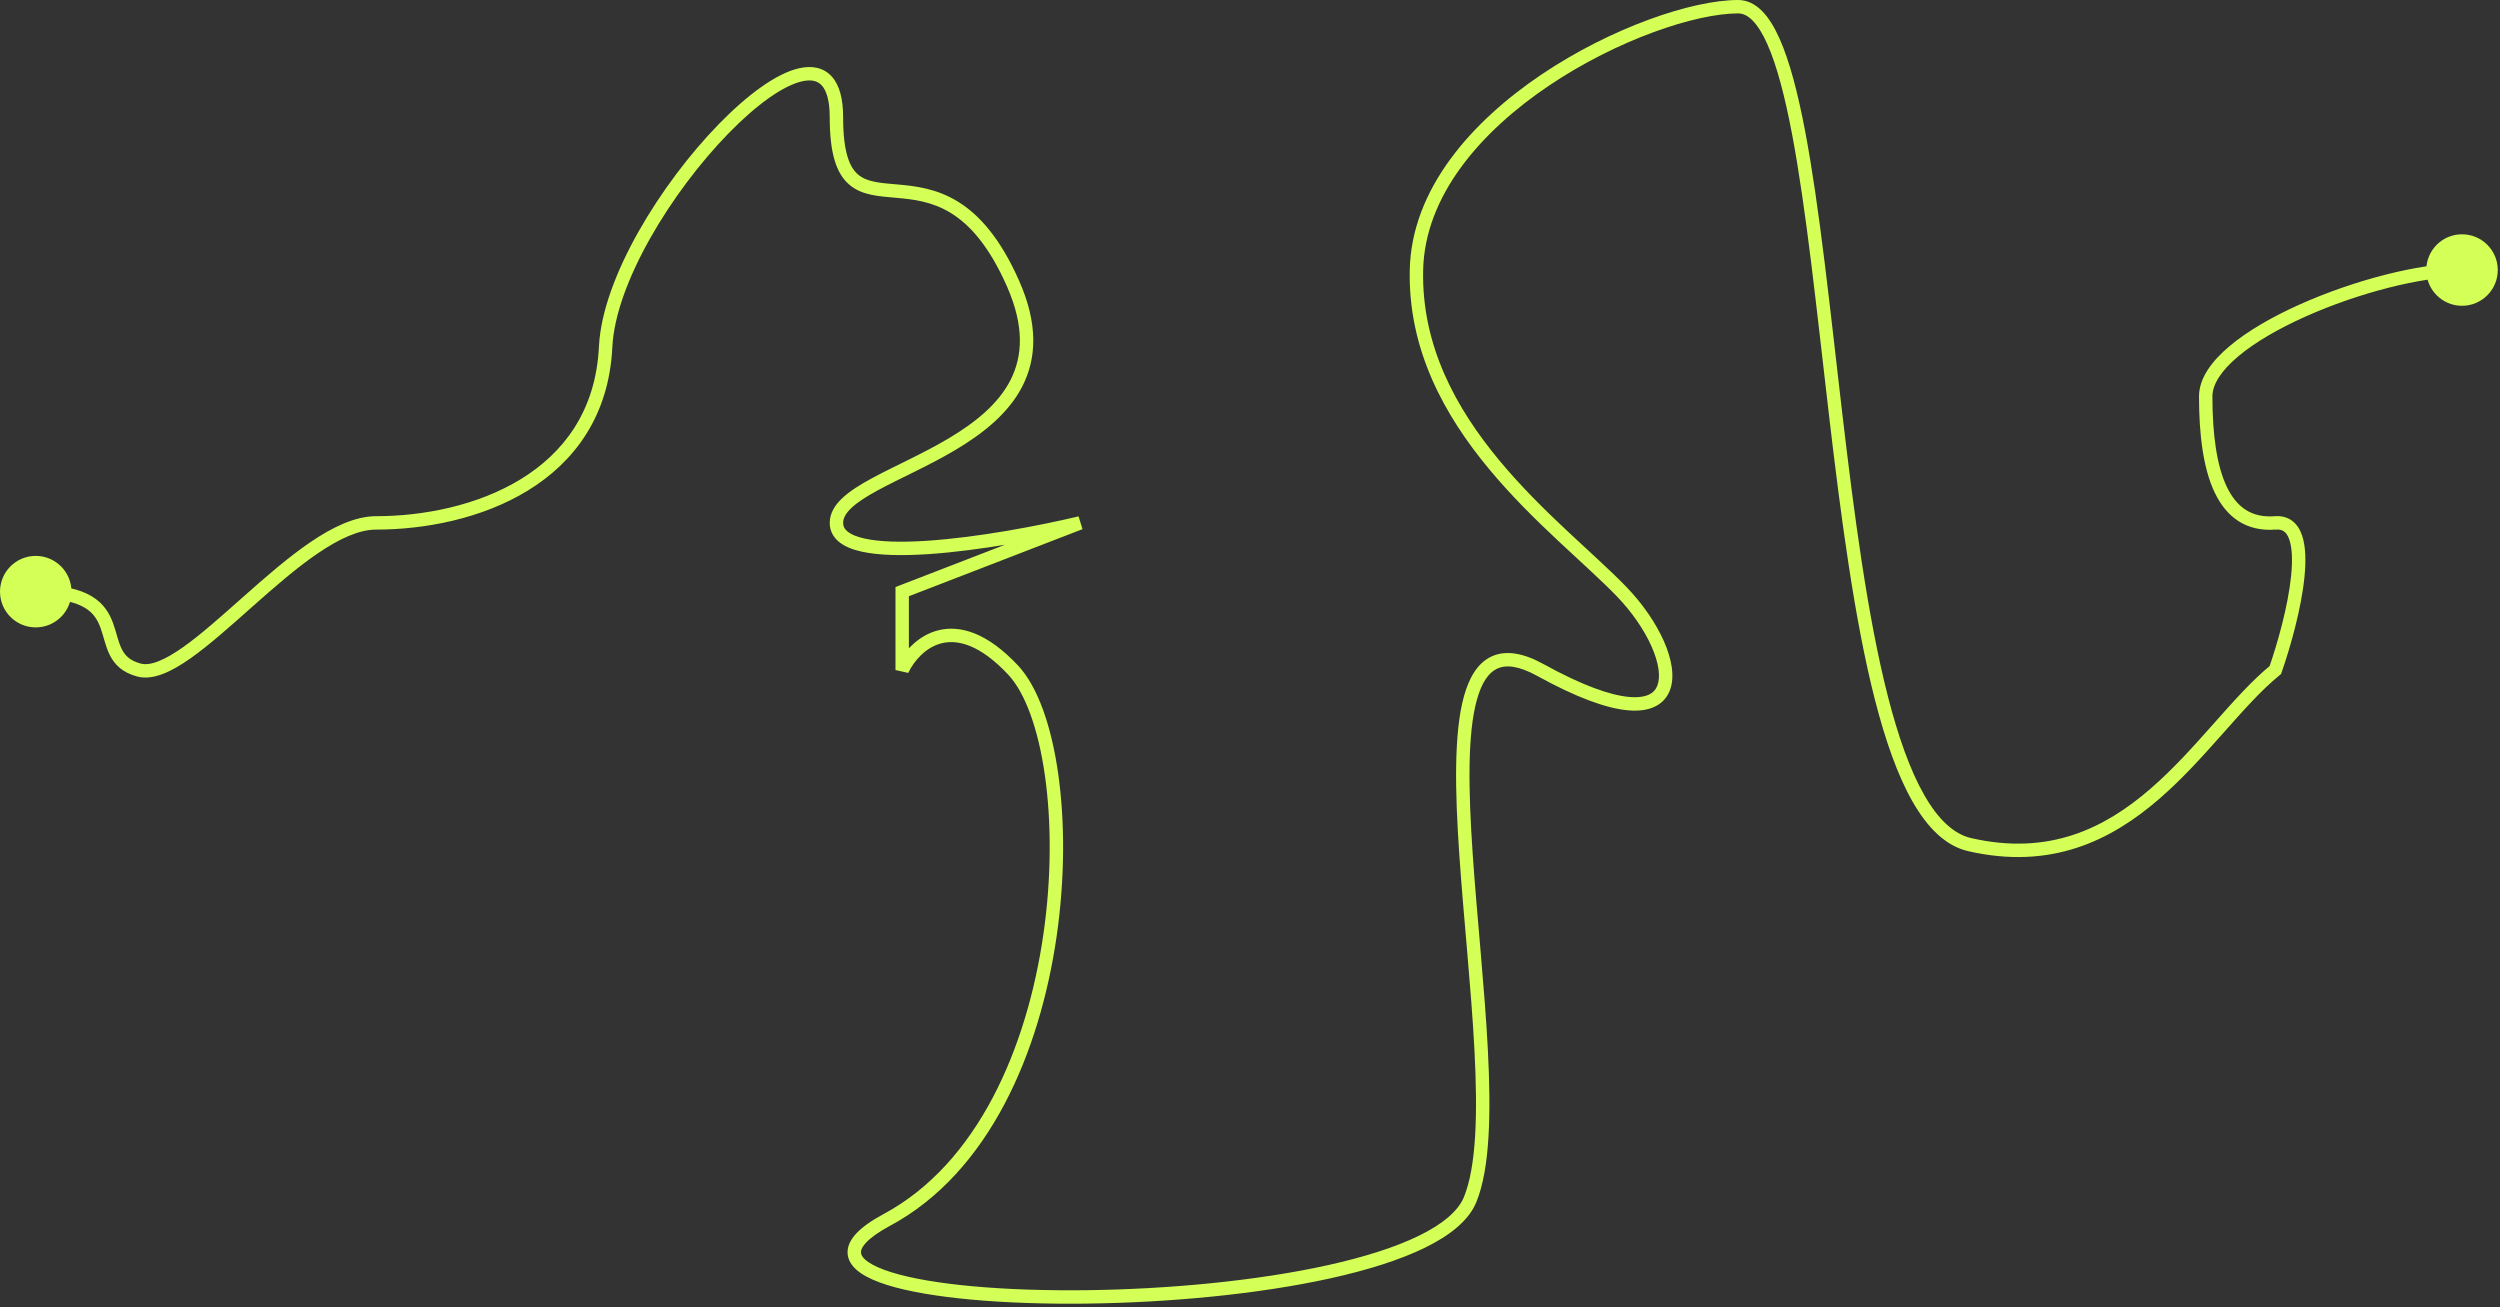 <svg width="373" height="195" viewBox="0 0 373 195" fill="none" xmlns="http://www.w3.org/2000/svg">
<rect x="0" y="0" width="373" height="195" fill="#333333" stroke="none"/>
<path d="M367.333 45.623C370.279 45.623 372.667 43.235 372.667 40.29C372.667 37.344 370.279 34.957 367.333 34.957C364.388 34.957 362 37.344 362 40.29C362 43.235 364.388 45.623 367.333 45.623ZM339.48 78.016L339.402 77.019L339.48 78.016ZM339.48 99.968L340.112 100.743L340.331 100.564L340.424 100.297L339.48 99.968ZM151.15 99.968L150.42 100.652L151.15 99.968ZM134.606 99.968L133.606 99.968L135.508 100.398L134.606 99.968ZM134.606 88.274L134.245 87.341L133.606 87.588L133.606 88.274L134.606 88.274ZM161.153 78.016L161.513 78.949L160.922 77.043L161.153 78.016ZM5.333 93.607C8.279 93.607 10.667 91.219 10.667 88.274C10.667 85.328 8.279 82.94 5.333 82.94C2.388 82.94 3.58023e-05 85.328 3.5931e-05 88.274C3.60598e-05 91.219 2.388 93.607 5.333 93.607ZM367.333 40.29L367.333 39.29C360.92 39.29 351.215 41.8 343.135 45.418C339.087 47.231 335.383 49.35 332.674 51.622C330.01 53.856 328.092 56.419 328.092 59.142L329.092 59.142L330.092 59.142C330.092 57.351 331.398 55.301 333.959 53.154C336.474 51.045 339.997 49.015 343.953 47.243C351.882 43.693 361.298 41.29 367.333 41.29L367.333 40.29ZM329.092 59.142L328.092 59.142C328.092 64.82 328.715 69.878 330.425 73.471C331.288 75.283 332.449 76.77 333.991 77.756C335.542 78.748 337.4 79.181 339.557 79.013L339.48 78.016L339.402 77.019C337.616 77.158 336.204 76.797 335.068 76.071C333.922 75.338 332.979 74.184 332.231 72.611C330.719 69.434 330.092 64.747 330.092 59.142L329.092 59.142ZM339.48 78.016L339.557 79.013C340.142 78.967 340.523 79.101 340.797 79.308C341.088 79.527 341.358 79.905 341.566 80.507C341.994 81.742 342.063 83.616 341.837 85.887C341.388 90.384 339.838 95.91 338.536 99.638L339.48 99.968L340.424 100.297C341.75 96.502 343.356 90.807 343.827 86.085C344.06 83.747 344.031 81.513 343.456 79.853C343.164 79.009 342.706 78.242 342.001 77.711C341.279 77.166 340.395 76.941 339.402 77.019L339.48 78.016ZM339.48 99.968L338.848 99.192C335.983 101.528 333.178 104.704 330.268 107.982C327.336 111.286 324.273 114.722 320.825 117.703C313.97 123.631 305.677 127.693 294.111 125.047L293.888 126.022L293.665 126.997C306.044 129.829 314.968 125.411 322.133 119.216C325.696 116.135 328.844 112.6 331.764 109.31C334.708 105.994 337.398 102.955 340.112 100.743L339.48 99.968ZM293.888 126.022L294.111 125.047C291.523 124.455 289.184 122.282 287.076 118.582C284.979 114.903 283.208 109.883 281.682 103.928C278.632 92.026 276.618 76.634 274.828 61.341C273.043 46.085 271.48 30.916 269.327 19.578C268.252 13.915 267.016 9.129 265.499 5.739C264.74 4.045 263.885 2.636 262.894 1.639C261.89 0.628 260.702 -0 259.333 -0L259.333 1L259.333 2C260.032 2 260.737 2.306 261.475 3.049C262.227 3.805 262.964 4.97 263.673 6.556C265.091 9.725 266.293 14.321 267.362 19.951C269.498 31.198 271.05 46.258 272.842 61.573C274.63 76.851 276.656 92.372 279.745 104.425C281.288 110.448 283.112 115.666 285.338 119.573C287.553 123.459 290.267 126.22 293.665 126.997L293.888 126.022ZM259.333 1L259.333 -0C255.858 -0 251.11 1.047 245.975 2.937C240.823 4.833 235.211 7.604 229.999 11.112C219.631 18.09 210.594 28.166 210.334 40.268L211.333 40.29L212.333 40.312C212.572 29.203 220.919 19.634 231.116 12.771C236.188 9.357 241.655 6.658 246.666 4.814C251.693 2.963 256.191 2 259.333 2L259.333 1ZM211.333 40.29L210.334 40.268C210.076 52.212 215.545 62.006 222.165 69.977C225.476 73.965 229.092 77.516 232.451 80.666C235.832 83.838 238.905 86.56 241.229 88.968L241.948 88.274L242.668 87.579C240.299 85.124 237.136 82.318 233.819 79.208C230.48 76.076 226.935 72.591 223.703 68.699C217.237 60.913 212.09 51.578 212.333 40.312L211.333 40.29ZM241.948 88.274L241.229 88.968C243.505 91.327 245.318 93.989 246.404 96.433C247.514 98.932 247.772 100.992 247.284 102.275C247.056 102.874 246.659 103.329 246.033 103.628C245.381 103.939 244.419 104.108 243.045 103.983C240.282 103.731 236.147 102.312 230.312 99.092L229.829 99.968L229.346 100.843C235.259 104.106 239.685 105.684 242.864 105.975C244.461 106.121 245.814 105.948 246.894 105.433C247.999 104.906 248.748 104.052 249.153 102.986C249.931 100.941 249.401 98.254 248.232 95.622C247.039 92.936 245.084 90.084 242.668 87.579L241.948 88.274ZM229.829 99.968L230.312 99.092C227.267 97.411 224.656 96.96 222.533 97.948C220.436 98.924 219.181 101.141 218.421 103.884C216.898 109.381 217.08 118.042 217.727 127.503C218.382 137.075 219.512 147.462 219.995 156.795C220.235 161.439 220.31 165.764 220.085 169.51C219.858 173.272 219.331 176.376 218.409 178.619L219.333 179L220.258 179.38C221.306 176.833 221.85 173.469 222.081 169.631C222.313 165.777 222.234 161.369 221.992 156.692C221.51 147.384 220.366 136.779 219.723 127.367C219.072 117.844 218.932 109.53 220.349 104.418C221.058 101.856 222.088 100.361 223.377 99.761C224.641 99.173 226.517 99.282 229.346 100.843L229.829 99.968ZM219.333 179L218.409 178.619C217.567 180.666 215.3 182.612 211.711 184.368C208.161 186.105 203.496 187.569 198.146 188.756C187.454 191.127 174.196 192.352 162.059 192.498C149.893 192.644 138.99 191.703 132.96 189.811C131.458 189.339 130.32 188.827 129.553 188.298C128.774 187.76 128.512 187.301 128.464 186.966C128.419 186.651 128.523 186.148 129.207 185.411C129.891 184.675 131.049 183.826 132.807 182.881L132.333 182L131.86 181.119C130.015 182.111 128.64 183.083 127.742 184.051C126.845 185.017 126.32 186.099 126.484 187.248C126.645 188.377 127.429 189.261 128.417 189.944C129.418 190.634 130.769 191.219 132.361 191.719C138.711 193.711 149.882 194.644 162.083 194.498C174.315 194.351 187.717 193.117 198.579 190.708C204.007 189.504 208.842 187.998 212.59 186.164C216.301 184.349 219.13 182.124 220.258 179.38L219.333 179ZM132.333 182L132.807 182.881C147.638 174.904 155.162 156.917 157.65 139.699C158.899 131.059 158.894 122.527 157.878 115.398C156.87 108.322 154.84 102.441 151.879 99.284L151.15 99.968L150.42 100.652C152.942 103.341 154.904 108.7 155.898 115.68C156.885 122.606 156.895 130.945 155.671 139.413C153.215 156.413 145.848 173.596 131.86 181.119L132.333 182ZM151.15 99.968L151.879 99.284C147.359 94.463 143.342 93.226 140.049 94.026C136.842 94.805 134.706 97.436 133.703 99.537L134.606 99.968L135.508 100.398C136.366 98.601 138.115 96.554 140.522 95.969C142.843 95.405 146.168 96.117 150.42 100.652L151.15 99.968ZM134.606 99.968L135.606 99.968L135.606 88.274L134.606 88.274L133.606 88.274L133.606 99.968L134.606 99.968ZM134.606 88.274L134.966 89.207L161.513 78.949L161.153 78.016L160.793 77.083L134.245 87.341L134.606 88.274ZM161.153 78.016L160.922 77.043C154.89 78.472 145.861 80.183 138.363 80.68C134.6 80.93 131.307 80.867 128.989 80.352C127.826 80.093 126.999 79.74 126.481 79.329C126.001 78.949 125.795 78.532 125.795 78.016L124.795 78.016L123.795 78.016C123.795 79.223 124.346 80.189 125.239 80.897C126.094 81.574 127.255 82.015 128.555 82.304C131.159 82.883 134.684 82.929 138.495 82.676C146.147 82.168 155.296 80.432 161.384 78.989L161.153 78.016ZM124.795 78.016L125.795 78.016C125.795 77.333 126.158 76.601 127.06 75.757C127.963 74.912 129.286 74.069 130.933 73.172C132.575 72.279 134.458 71.374 136.469 70.376C138.468 69.384 140.572 68.311 142.596 67.104C146.626 64.702 150.462 61.704 152.548 57.612C154.667 53.457 154.903 48.34 152.064 41.915L151.15 42.319L150.235 42.723C152.879 48.71 152.561 53.184 150.767 56.703C148.94 60.285 145.502 63.044 141.572 65.386C139.617 66.552 137.57 67.597 135.581 68.584C133.604 69.565 131.663 70.498 129.977 71.416C128.297 72.33 126.789 73.271 125.694 74.296C124.599 75.321 123.795 76.545 123.795 78.016L124.795 78.016ZM151.15 42.319L152.064 41.915C149.267 35.582 146.135 32.063 142.931 30.088C139.733 28.117 136.577 27.759 133.949 27.526C132.61 27.408 131.469 27.326 130.448 27.112C129.447 26.901 128.655 26.579 128.02 26.037C126.764 24.964 125.795 22.729 125.795 17.495L124.795 17.495L123.795 17.495C123.795 22.827 124.75 25.874 126.722 27.558C127.701 28.395 128.849 28.819 130.037 29.069C131.205 29.314 132.501 29.406 133.772 29.518C136.362 29.748 139.109 30.082 141.881 31.791C144.646 33.495 147.55 36.644 150.235 42.723L151.15 42.319ZM124.795 17.495L125.795 17.495C125.795 14.768 125.264 12.702 124.096 11.413C122.864 10.052 121.14 9.777 119.343 10.157C117.575 10.531 115.603 11.554 113.576 12.986C111.536 14.428 109.375 16.331 107.222 18.541C102.918 22.963 98.592 28.674 95.276 34.544C91.972 40.395 89.614 46.505 89.362 51.708L90.361 51.756L91.36 51.804C91.589 47.057 93.775 41.269 97.018 35.528C100.249 29.807 104.471 24.235 108.655 19.937C110.747 17.788 112.815 15.973 114.73 14.619C116.66 13.256 118.372 12.407 119.757 12.114C121.113 11.827 122.012 12.091 122.614 12.755C123.281 13.492 123.795 14.94 123.795 17.495L124.795 17.495ZM90.361 51.756L89.362 51.708C88.899 61.286 84.111 67.568 77.695 71.496C71.236 75.45 63.112 77.016 56.119 77.016L56.119 78.016L56.119 79.016C63.361 79.016 71.877 77.402 78.74 73.201C85.645 68.974 90.861 62.126 91.36 51.804L90.361 51.756ZM56.119 78.016L56.119 77.016C52.956 77.016 49.583 78.665 46.292 80.905C42.973 83.163 39.571 86.141 36.341 89.006C33.084 91.894 30.015 94.655 27.287 96.577C25.925 97.537 24.692 98.255 23.603 98.674C22.508 99.096 21.649 99.18 20.981 99.001L20.723 99.968L20.465 100.934C21.699 101.263 23.018 101.042 24.321 100.541C25.629 100.038 27.015 99.216 28.439 98.212C31.281 96.209 34.451 93.355 37.668 90.502C40.912 87.625 44.22 84.733 47.417 82.558C50.64 80.365 53.588 79.016 56.119 79.016L56.119 78.016ZM20.723 99.968L20.981 99.001C19.37 98.571 18.642 97.786 18.166 96.835C17.91 96.324 17.72 95.749 17.526 95.092C17.34 94.46 17.142 93.723 16.885 93.016C16.352 91.553 15.507 90.052 13.673 88.957C11.883 87.887 9.265 87.274 5.333 87.274L5.333 88.274L5.333 89.274C9.097 89.274 11.299 89.868 12.648 90.674C13.953 91.453 14.567 92.495 15.006 93.701C15.235 94.329 15.402 94.959 15.608 95.657C15.806 96.331 16.037 97.051 16.378 97.731C17.096 99.163 18.27 100.348 20.465 100.934L20.723 99.968Z" fill="#D3FF57"/>
</svg>

